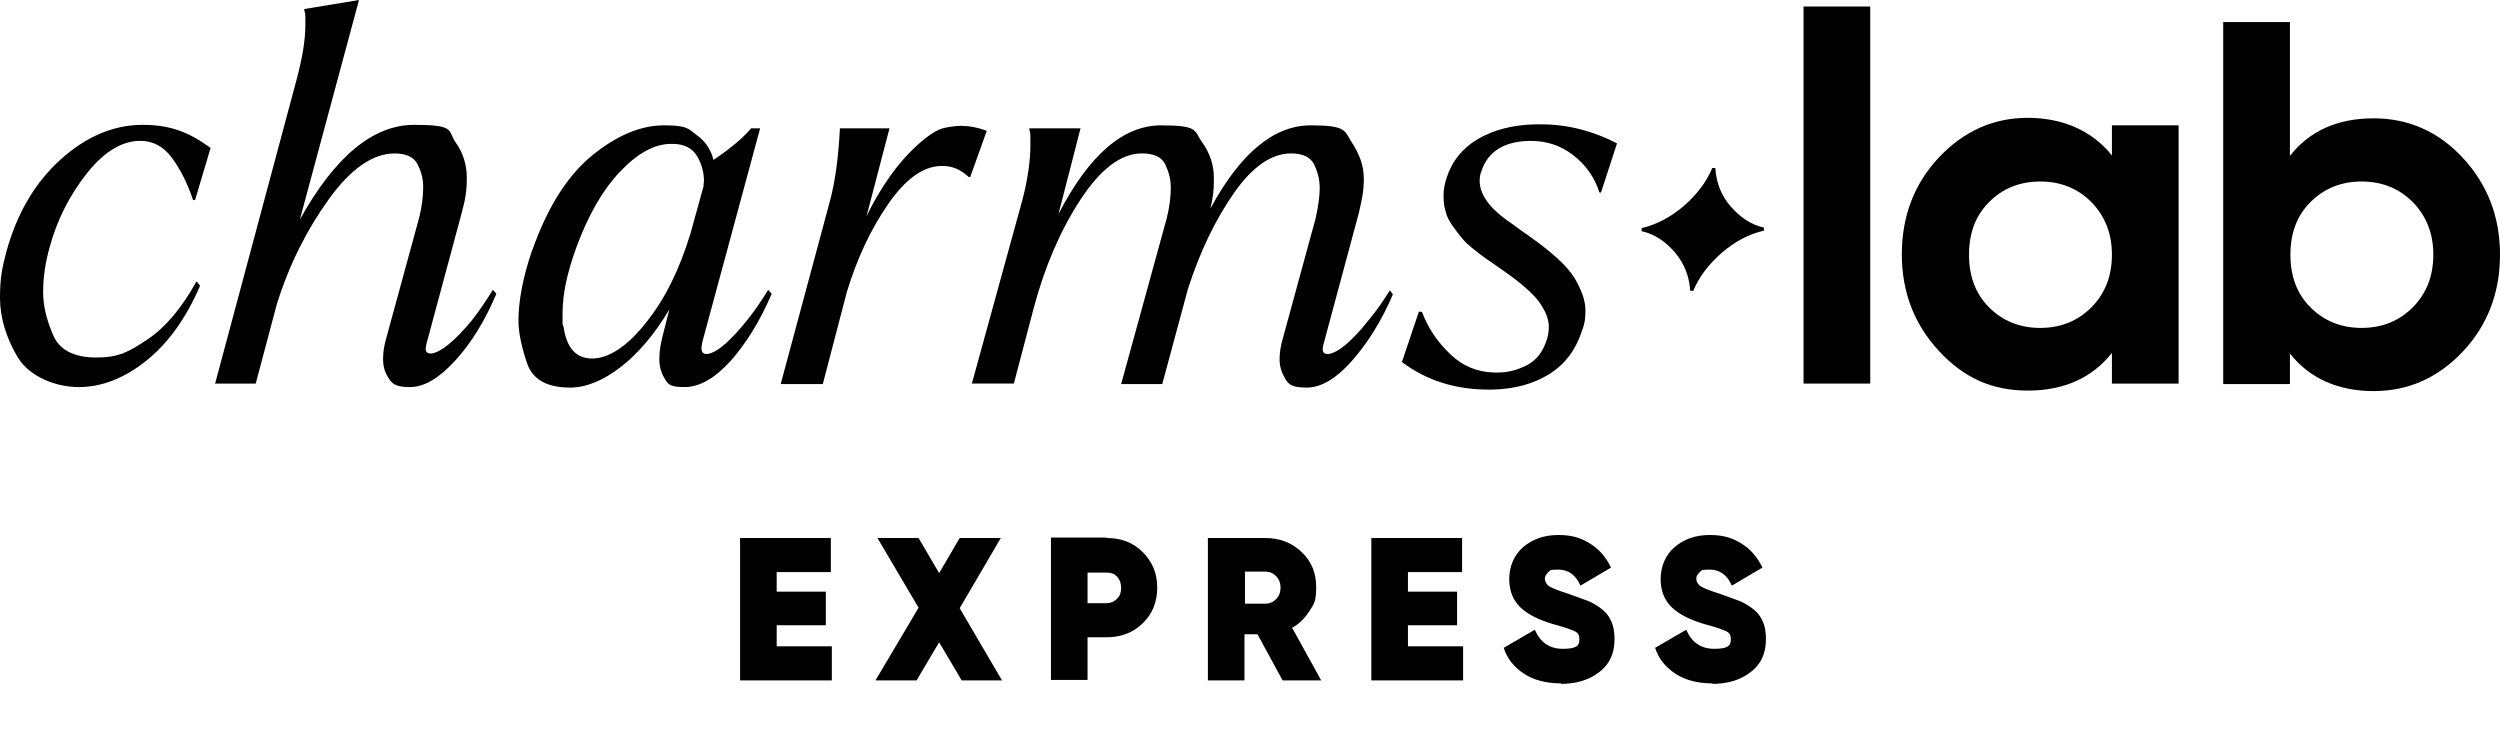 <svg viewBox="0 0 498.6 146.7" version="1.1" xmlns="http://www.w3.org/2000/svg" id="Capa_1">
  
  <defs>
    <style>
      .st0 {
        isolation: isolate;
      }
    </style>
  </defs>
  <g>
    <g>
      <path d="M1.3,50.1c2.1-7.6,5.7-13.7,10.8-18.3,5.1-4.6,10.6-6.9,16.3-6.9s9.3,1.5,13.6,4.6l-3.1,10.4h-.4c-1.1-3.3-2.5-6.1-4.2-8.4-1.7-2.3-3.8-3.4-6.2-3.4h-.2c-3.6,0-7.2,2.2-10.6,6.5-3.4,4.3-5.9,9.2-7.4,14.7-.9,3.2-1.3,6.2-1.3,8.9s.6,5.3,1.9,8.4c1.2,3.1,4.1,4.7,8.7,4.7s6.6-1.2,10.2-3.6c3.6-2.4,6.8-6.2,9.8-11.6l.7.9c-2.8,6.5-6.4,11.5-10.8,15-4.4,3.5-8.9,5.2-13.4,5.2s-9.8-2-12.2-6C1.2,67.3,0,63.3,0,59.4s.4-5.9,1.3-9.3h0Z"></path>
      <path d="M59.2,15.7c1.1-4.2,1.7-7.7,1.7-10.6s0-2.1-.2-3v-.3L71.6,0l-11.8,43.8c7-12.6,14.6-18.9,22.8-18.9s6.7,1.1,8.2,3.4c1.6,2.2,2.3,4.6,2.3,7.2s-.3,4.3-1,6.9l-7,26c-.1.4-.2.8-.2,1.1,0,.7.3,1,1,1h.2c1.9-.3,4.6-2.5,8-6.6,1.5-1.9,2.9-4,4.2-6.1l.7.8c-2.3,5.4-5,9.8-8.2,13.3-3.2,3.5-6.2,5.3-9,5.3s-3.6-.6-4.3-1.8c-.8-1.2-1.1-2.4-1.1-3.8s.2-2.7.7-4.4l6.5-23.8c.6-2.4.8-4.4.8-6.1s-.4-3.1-1.1-4.5-2.2-2.2-4.6-2.2c-4.3,0-8.7,3-13.1,9.1s-7.9,13-10.4,21l-4.2,15.8h-8.1L59.2,15.7Z"></path>
      <path d="M106.2,49.8c3-8.5,7-14.8,11.9-18.8,4.9-4,9.7-6,14.3-6s4.8.6,6.5,1.9c1.7,1.2,2.9,2.9,3.4,5,3.4-2.3,5.9-4.4,7.5-6.3h1.8l-11.5,42.5c-.1.6-.2,1-.2,1.3,0,.8.3,1.2,1,1.2h.2c2-.3,4.7-2.7,8.2-7.1,1.4-1.8,2.7-3.7,3.9-5.7l.7.8c-2.3,5.4-5.1,9.9-8.2,13.4-3.2,3.5-6.2,5.2-9.2,5.2s-3.3-.6-4-1.8c-.7-1.2-1-2.4-1-3.8s.2-2.7.6-4.4l1.4-5.5c-2.9,4.9-6.2,8.8-9.7,11.5s-6.9,4.1-10.1,4.1c-4.6,0-7.5-1.6-8.6-4.9s-1.7-6.1-1.7-8.4c0-4,.9-8.8,2.8-14.3h0ZM112.4,65.2c.6,4.2,2.5,6.3,5.7,6.3s6.9-2.3,10.7-7.1c3.8-4.7,6.7-10.6,8.9-17.8l2.6-9.4c0-.4.1-.8.1-1.1,0-1.8-.5-3.5-1.4-5s-2.5-2.4-4.8-2.4h-.4c-3.3,0-6.7,1.9-10.2,5.6s-6.3,8.7-8.6,14.9c-1.9,5.2-2.8,9.5-2.8,13.2s0,1.9.2,2.8h0Z"></path>
      <path d="M165.6,39.8c1-3.8,1.6-8.5,1.9-13.9v-.3h9.9l-4.6,17.6c1.4-3,3-5.6,4.6-7.9,1.6-2.3,3.5-4.5,5.6-6.4s3.9-3.1,5.4-3.4c1.4-.3,2.5-.4,3.2-.4,1.6,0,3.4.3,5.2,1l-3.3,9.2h-.3c-1.5-1.4-3.2-2.2-5.1-2.2h-.5c-3.5.1-7,2.6-10.4,7.5s-6.2,10.7-8.3,17.6l-4.8,18.4h-8.4l9.9-36.8h0Z"></path>
      <path d="M193.8,76.6l10.1-36.7c1.1-4.2,1.6-7.9,1.6-11s0-2-.2-3v-.3h10.2l-4.4,17.1c6.1-11.8,12.9-17.7,20.5-17.7s6.5,1.1,8.1,3.3c1.6,2.2,2.4,4.6,2.4,7.3s-.2,3.8-.7,6c6-11.1,12.7-16.6,20-16.6s6.7,1.1,8.2,3.4,2.4,4.6,2.4,7.2-.4,4.3-1,6.9l-7,26c-.1.4-.2.8-.2,1.1,0,.7.3,1,1,1h.2c1.9-.3,4.6-2.5,8-6.8,1.5-1.8,2.9-3.8,4.2-5.9l.6.8c-2.3,5.4-5.1,9.8-8.2,13.3-3.1,3.5-6.1,5.3-9,5.3s-3.6-.6-4.3-1.8c-.7-1.2-1.1-2.4-1.1-3.8s.2-2.7.7-4.4l6.5-23.8c.5-2.3.8-4.3.8-6s-.4-3.2-1.1-4.7c-.8-1.5-2.3-2.2-4.6-2.2-3.9,0-7.7,2.6-11.4,7.9s-6.8,11.7-9.2,19.2l-5.1,18.9h-8.2l9.1-33.1c.6-2.4.8-4.4.8-6.1s-.4-3.1-1.1-4.6c-.7-1.5-2.3-2.2-4.7-2.2-4.1,0-8.2,3.1-12.2,9.2s-7.1,13.3-9.3,21.5h0c0,0-4,15.2-4,15.2h-8.4,0Z"></path>
      <path d="M283.2,62.2h.4c1.2,3.2,3,5.9,5.6,8.4s5.5,3.6,8.8,3.7h.8c1.9,0,3.8-.5,5.6-1.4s3.1-2.4,3.9-4.6c.4-1,.6-2.1.6-3.1,0-1.6-.7-3.3-2.1-5.2-1.4-1.8-4-4-7.8-6.6-1-.7-1.9-1.3-2.6-1.8-.7-.5-1.5-1.1-2.5-1.9s-1.8-1.5-2.4-2.3c-.6-.7-1.2-1.5-1.9-2.5-.6-.9-1.1-1.8-1.3-2.8-.3-.9-.4-2-.4-3.1s.2-2.3.6-3.5c1.1-3.4,3.2-6,6.3-7.8,3.1-1.8,6.9-2.8,11.4-2.9h1.2c5.2,0,10.3,1.3,15.1,3.8l-3.2,9.8h-.3c-1-3.1-2.8-5.6-5.3-7.5-2.5-1.9-5.2-2.8-8.4-2.8h-.3c-5,.1-8.2,2.1-9.5,5.9-.3.7-.4,1.4-.4,2.1,0,2.5,1.8,5.2,5.4,7.8.8.5,1.9,1.4,3.5,2.5l1,.7c4.5,3.2,7.5,5.9,9,8.3,1.4,2.4,2.2,4.5,2.2,6.5s-.2,2.7-.7,4.1c-1.2,3.7-3.3,6.6-6.5,8.6-3.2,2-7,3-11.4,3.1h-.7c-6.6,0-12.4-1.8-17.3-5.5l3.4-10.1h0Z"></path>
    </g>
    <g>
      <path d="M359.7,76.6V1.3h13.3v75.2h-13.3Z"></path>
      <path d="M421.2,25h13.3v51.5h-13.3v-6.1c-4,5-9.6,7.5-16.8,7.5s-12.8-2.6-17.7-7.9c-4.9-5.3-7.4-11.7-7.4-19.3s2.5-14.1,7.4-19.3c4.9-5.2,10.8-7.9,17.7-7.9s12.8,2.5,16.8,7.5c0,0,0-6.1,0-6.1ZM396.7,61.3c2.7,2.7,6.1,4.1,10.2,4.1s7.5-1.4,10.2-4.1,4.1-6.2,4.1-10.5-1.4-7.7-4.1-10.5c-2.7-2.7-6.1-4.1-10.2-4.1s-7.5,1.4-10.2,4.1c-2.7,2.7-4,6.2-4,10.5s1.3,7.8,4,10.5Z"></path>
      <path d="M473.4,23.6c6.9,0,12.9,2.6,17.8,7.9s7.4,11.7,7.4,19.3-2.5,14.1-7.4,19.3c-4.9,5.2-10.8,7.9-17.8,7.9s-12.8-2.5-16.7-7.5v6.1h-13.3V4.4h13.3v26.7c3.9-5,9.5-7.5,16.7-7.5ZM460.8,61.3c2.7,2.7,6.1,4.1,10.2,4.1s7.5-1.4,10.2-4.1,4.1-6.2,4.1-10.5-1.4-7.7-4.1-10.5c-2.7-2.7-6.1-4.1-10.2-4.1s-7.5,1.4-10.2,4.1c-2.7,2.7-4,6.2-4,10.5s1.3,7.8,4,10.5Z"></path>
    </g>
    <g id="ENRHVz">
      <path d="M327.4,46.1v-.6c3-.7,5.8-2.2,8.4-4.4,2.5-2.2,4.5-4.7,5.7-7.6h.6c.2,3,1.2,5.5,3,7.6s4,3.7,6.7,4.3v.6c-3.1.7-5.8,2.2-8.4,4.4-2.5,2.2-4.5,4.7-5.7,7.6h-.6c-.2-3-1.2-5.4-3-7.6-1.8-2.1-4-3.7-6.7-4.3h0Z"></path>
    </g>
  </g>
  <g class="st0">
    <g class="st0">
      <path d="M154.9,128.9h11v6.8h-18.3v-28.4h18.1v6.8h-10.8v3.9h9.8v6.7h-9.8v4.2Z"></path>
      <path d="M199.9,135.7h-8.1l-4.5-7.6-4.5,7.6h-8.2l8.6-14.5-8.2-13.9h8.2l4.1,7,4.1-7h8.2l-8.2,14,8.5,14.5Z"></path>
      <path d="M220.7,107.3c2.9,0,5.3.9,7.2,2.8,1.9,1.9,2.9,4.2,2.9,7.1s-1,5.3-2.9,7.1c-1.9,1.9-4.4,2.8-7.2,2.8h-3.8v8.5h-7.3v-28.4h11ZM220.7,120.3c.8,0,1.5-.3,2.1-.9.6-.6.8-1.3.8-2.2s-.3-1.6-.8-2.2c-.6-.6-1.2-.8-2.1-.8h-3.8v6.1h3.8Z"></path>
      <path d="M255.8,135.7l-5-9.2h-2.6v9.2h-7.3v-28.4h11.4c2.9,0,5.3.9,7.3,2.8,2,1.9,2.9,4.2,2.9,7s-.4,3.3-1.3,4.7c-.9,1.4-2,2.6-3.5,3.4l5.8,10.5h-7.8ZM248.3,114v6.4h4c.9,0,1.6-.3,2.2-.9.6-.6.9-1.4.9-2.3s-.3-1.7-.9-2.3c-.6-.6-1.3-.9-2.2-.9h-4Z"></path>
      <path d="M280.8,128.9h11v6.8h-18.3v-28.4h18.1v6.8h-10.8v3.9h9.8v6.7h-9.8v4.2Z"></path>
    </g>
    <g class="st0">
      <path d="M311.5,136.3c-3,0-5.5-.6-7.5-1.9-2-1.3-3.4-3-4.1-5.2l6.2-3.6c1.1,2.5,2.9,3.8,5.6,3.8s3.3-.6,3.3-1.9-.6-1.5-1.9-2c-.5-.2-1.7-.6-3.6-1.1-2.6-.8-4.7-1.8-6.2-3.2s-2.3-3.3-2.3-5.7.9-4.8,2.8-6.4c1.9-1.6,4.2-2.4,7-2.4s4.5.6,6.3,1.7c1.8,1.1,3.2,2.7,4.2,4.8l-6.1,3.6c-.9-2.1-2.4-3.2-4.4-3.2s-1.5.2-2,.5c-.4.4-.7.8-.7,1.3s.3,1.2,1,1.6,2,.9,3.9,1.5c1.4.5,2.5.9,3.3,1.2.9.3,1.8.8,2.8,1.5,1,.7,1.7,1.5,2.2,2.6.5,1,.7,2.3.7,3.7,0,2.8-1,5-3,6.5-2,1.6-4.6,2.4-7.8,2.4Z"></path>
    </g>
    <g class="st0">
      <path d="M341.7,136.3c-3,0-5.5-.6-7.5-1.9-2-1.3-3.4-3-4.1-5.2l6.2-3.6c1.1,2.5,2.9,3.8,5.6,3.8s3.3-.6,3.3-1.9-.6-1.5-1.9-2c-.5-.2-1.7-.6-3.6-1.1-2.6-.8-4.7-1.8-6.2-3.2-1.5-1.4-2.3-3.3-2.3-5.7s.9-4.8,2.8-6.4c1.9-1.6,4.2-2.4,7-2.4s4.5.6,6.3,1.7c1.8,1.1,3.2,2.7,4.2,4.8l-6.1,3.6c-.9-2.1-2.4-3.2-4.4-3.2s-1.5.2-2,.5c-.4.4-.7.8-.7,1.3s.3,1.2,1,1.6c.7.4,2,.9,3.9,1.5,1.4.5,2.5.9,3.3,1.2.9.3,1.8.8,2.8,1.5,1,.7,1.7,1.5,2.2,2.6.5,1,.7,2.3.7,3.7,0,2.8-1,5-3,6.5-2,1.6-4.6,2.4-7.8,2.4Z"></path>
    </g>
  </g>
</svg>